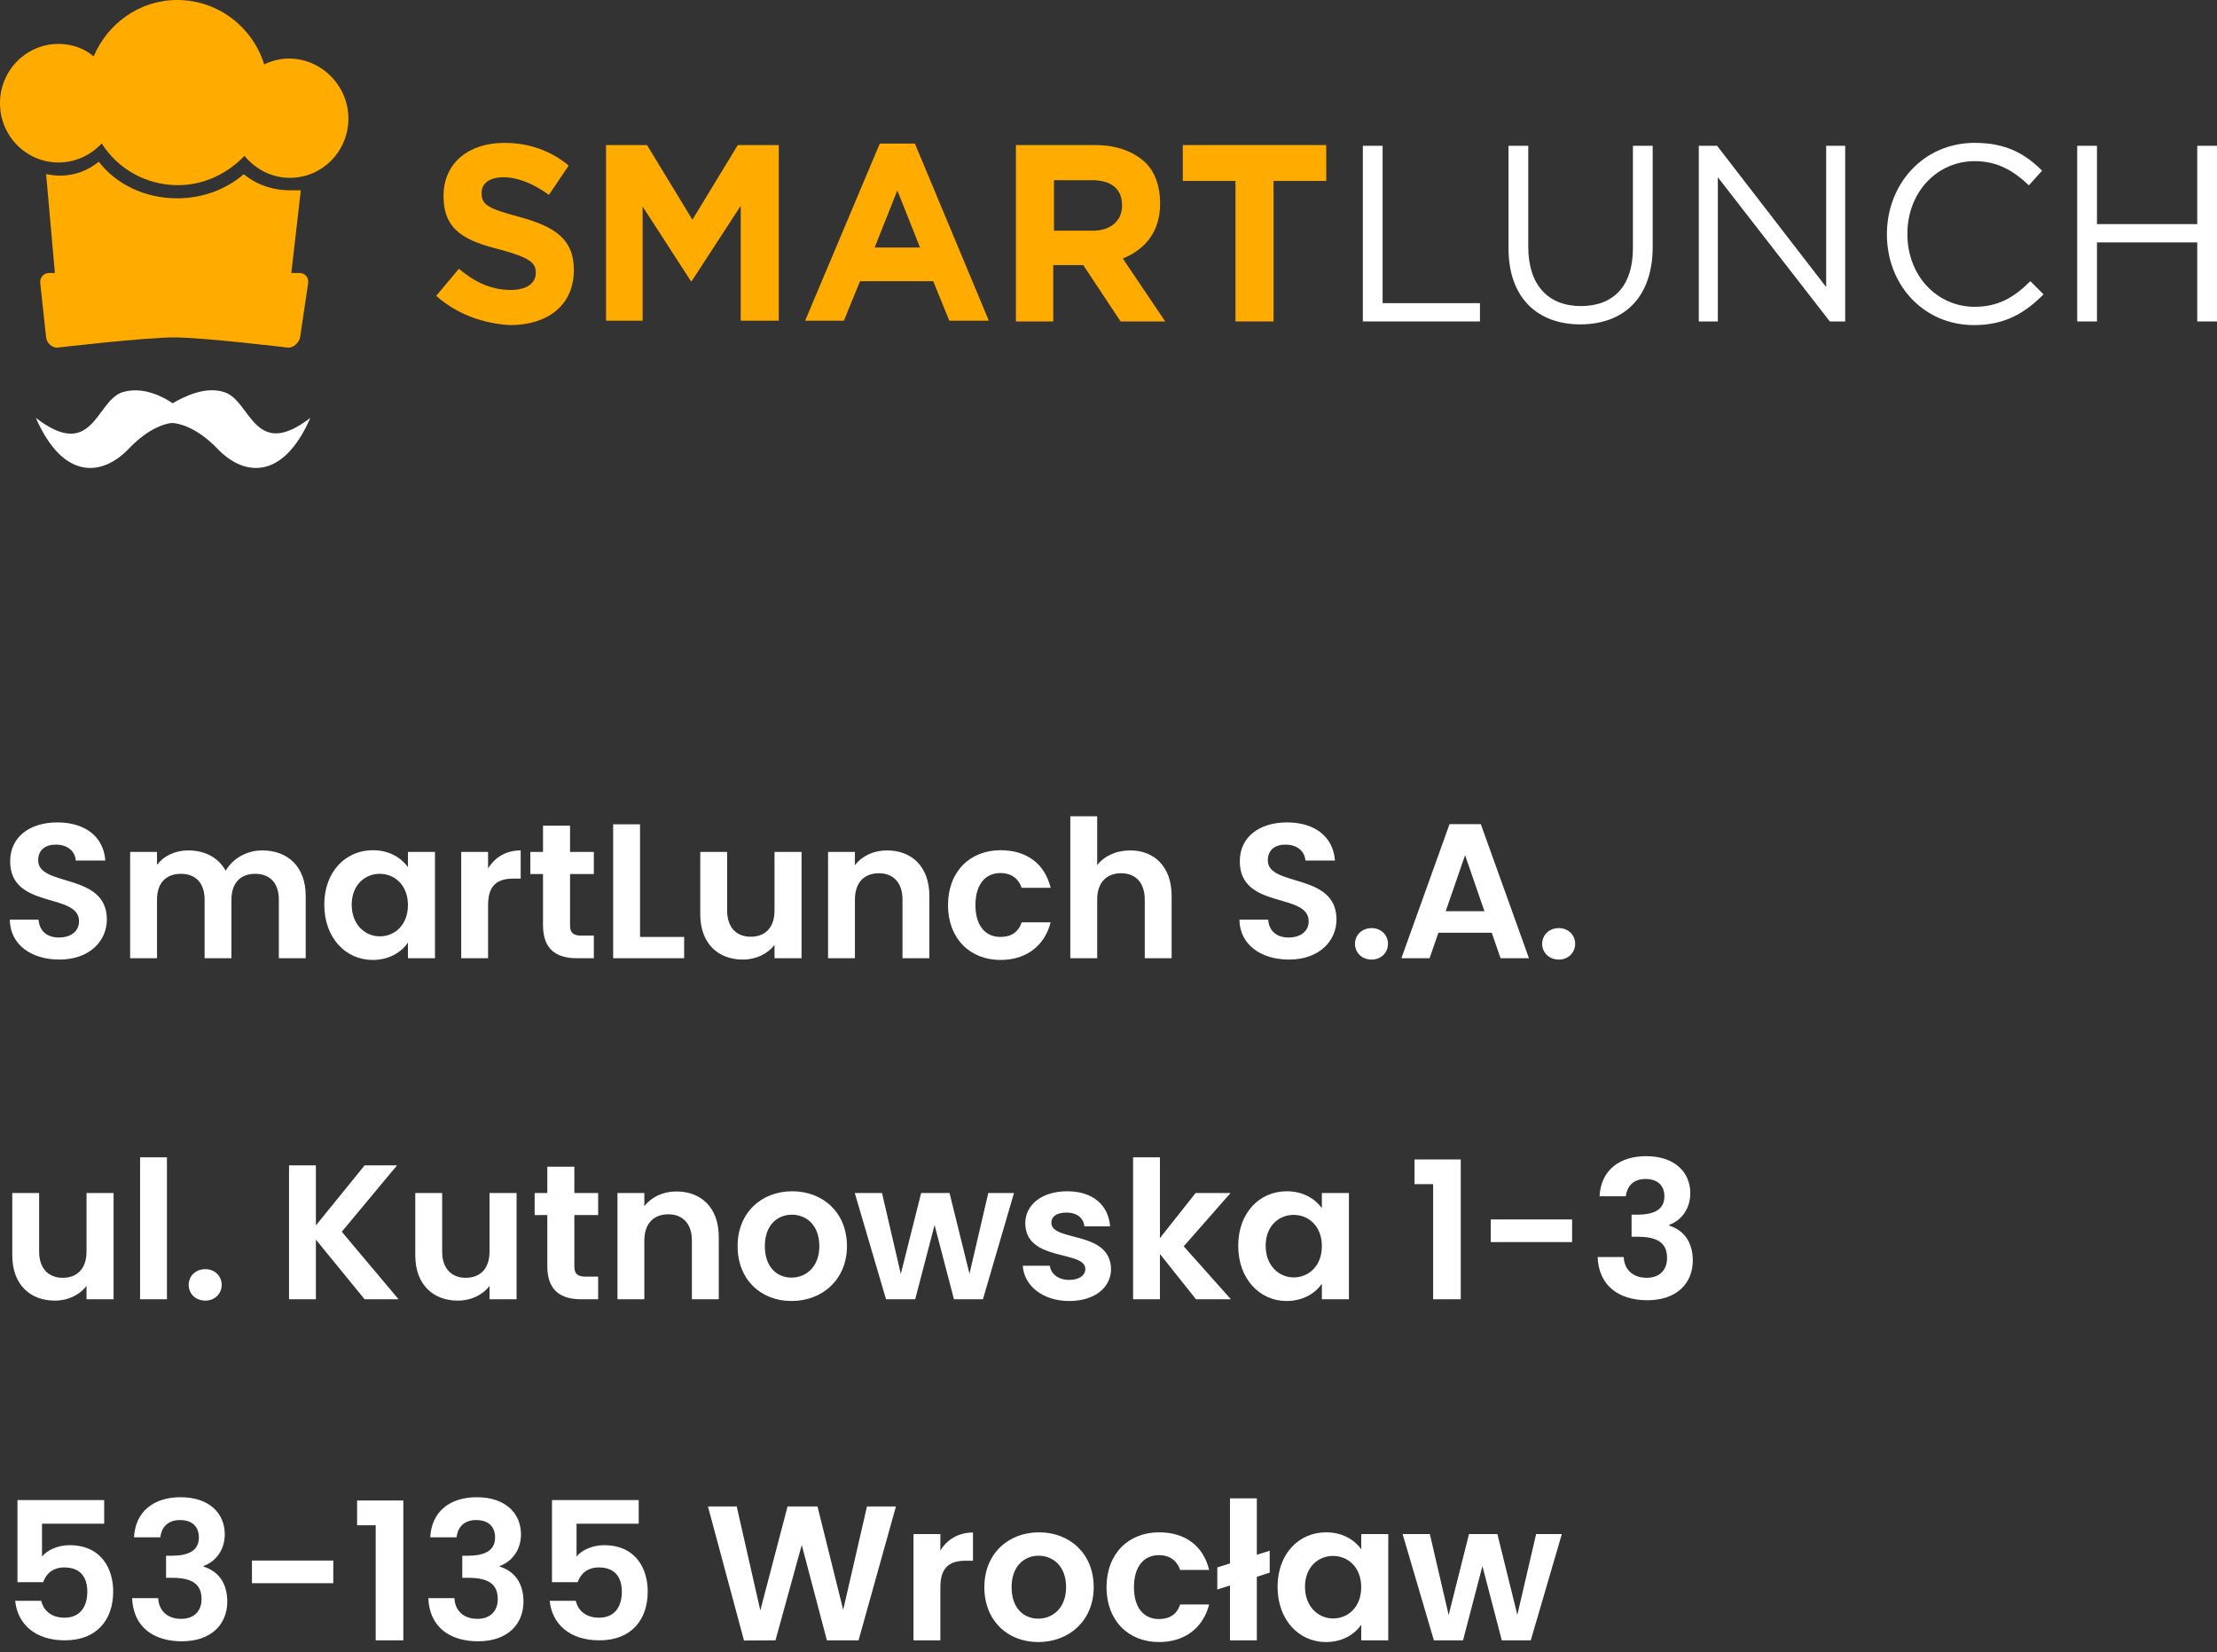 <svg width="208" height="155" viewBox="0 0 208 155" fill="none" xmlns="http://www.w3.org/2000/svg">
<rect x="0" y="0" width="208" height="155" fill="#333333" stroke="none"/>
<path fill-rule="evenodd" clip-rule="evenodd" d="M27.193 17.854C25.545 17.854 24.034 17.305 22.867 16.343C21.288 17.717 19.09 18.609 16.618 18.609C13.528 18.609 10.85 17.236 9.27 15.176C8.24 16 7.004 16.481 5.631 16.481C5.219 16.481 4.738 16.412 4.326 16.343L5.15 25.614H4.601C4.12 25.614 3.708 26.026 3.777 26.575L4.326 31.657C4.395 32.206 4.876 32.618 5.356 32.618C5.356 32.618 13.597 31.657 16.343 31.657C19.021 31.657 27.056 32.618 27.056 32.618C27.537 32.618 28.017 32.206 28.154 31.657L28.91 26.575C28.979 26.026 28.635 25.614 28.086 25.614H27.331L28.223 17.854C27.948 17.854 27.605 17.854 27.193 17.854Z" fill="#FFAB00"/>
<path fill-rule="evenodd" clip-rule="evenodd" d="M27.125 5.494C26.3 5.494 25.476 5.7 24.79 6.043C23.691 2.541 20.463 0 16.618 0C13.116 0 10.094 2.197 8.79 5.288C7.897 4.532 6.73 4.12 5.494 4.12C2.472 4.12 0 6.592 0 9.682C0 12.773 2.472 15.245 5.494 15.245C7.073 15.245 8.515 14.558 9.545 13.459C11.056 15.863 13.734 17.373 16.687 17.373C19.159 17.373 21.356 16.275 22.936 14.627C23.966 15.863 25.476 16.687 27.193 16.687C30.215 16.687 32.687 14.215 32.687 11.124C32.687 8.034 30.146 5.494 27.125 5.494Z" fill="#FFAB00"/>
<path fill-rule="evenodd" clip-rule="evenodd" d="M21.081 36.807C19.296 36.189 17.236 37.219 16.206 37.837C15.382 37.288 13.459 36.189 11.468 36.807C8.996 37.631 8.721 43.33 3.365 39.21C5.974 45.184 9.682 44.635 12.086 42.094C14.008 40.103 15.519 39.76 16.069 39.691H16.137C16.687 39.691 18.403 40.034 20.395 42.094C22.798 44.635 26.506 45.184 29.116 39.21C23.828 43.262 23.554 37.631 21.081 36.807Z" fill="white"/>
<path fill-rule="evenodd" clip-rule="evenodd" d="M40.927 27.756L43.056 25.215C44.498 26.451 46.078 27.207 47.931 27.207C49.374 27.207 50.266 26.589 50.266 25.628V25.559C50.266 24.666 49.717 24.185 46.97 23.43C43.674 22.606 41.614 21.645 41.614 18.417V18.349C41.614 15.327 43.949 13.404 47.313 13.404C49.648 13.404 51.708 14.16 53.356 15.533L51.502 18.28C50.06 17.25 48.618 16.632 47.245 16.632C45.871 16.632 45.185 17.25 45.185 18.074V18.142C45.185 19.241 45.871 19.585 48.687 20.34C51.983 21.233 53.837 22.4 53.837 25.284V25.353C53.837 28.649 51.365 30.503 47.863 30.503C45.322 30.366 42.85 29.473 40.927 27.756Z" fill="#FFAB00"/>
<path fill-rule="evenodd" clip-rule="evenodd" d="M56.859 13.61H60.704L64.962 20.615L69.219 13.61H73.065V30.091H69.494V19.31L64.893 26.383H64.824L60.292 19.378V30.091H56.859V13.61Z" fill="#FFAB00"/>
<path fill-rule="evenodd" clip-rule="evenodd" d="M86.318 23.224L84.189 17.868L82.06 23.224H86.318ZM82.541 13.473H85.837L92.773 30.091H89.065L87.554 26.383H80.687L79.176 30.091H75.537L82.541 13.473Z" fill="#FFAB00"/>
<path fill-rule="evenodd" clip-rule="evenodd" d="M102.524 21.645C104.241 21.645 105.271 20.683 105.271 19.31V19.241C105.271 17.662 104.172 16.906 102.455 16.906H98.884V21.645H102.524ZM95.314 13.61H102.73C104.79 13.61 106.369 14.228 107.468 15.258C108.361 16.151 108.841 17.456 108.841 19.035V19.104C108.841 21.782 107.399 23.43 105.339 24.254L109.322 30.16H105.133L101.631 24.872H98.816V30.16H95.314V13.61Z" fill="#FFAB00"/>
<path fill-rule="evenodd" clip-rule="evenodd" d="M115.914 16.975H110.97V13.61H124.429V16.975H119.485V30.16H115.914V16.975Z" fill="#FFAB00"/>
<path fill-rule="evenodd" clip-rule="evenodd" d="M127.863 13.679H129.717V28.443H138.85V30.16H127.863V13.679Z" fill="white"/>
<path fill-rule="evenodd" clip-rule="evenodd" d="M141.528 23.293V13.679H143.382V23.155C143.382 26.726 145.236 28.718 148.326 28.718C151.348 28.718 153.202 26.863 153.202 23.293V13.679H155.056V23.155C155.056 27.962 152.309 30.434 148.258 30.434C144.275 30.434 141.528 27.962 141.528 23.293Z" fill="white"/>
<path fill-rule="evenodd" clip-rule="evenodd" d="M159.382 13.679H161.099L171.331 26.932V13.679H173.116V30.16H171.674L161.168 16.632V30.16H159.382V13.679Z" fill="white"/>
<path fill-rule="evenodd" clip-rule="evenodd" d="M177.03 21.988C177.03 17.25 180.464 13.404 185.271 13.404C188.223 13.404 190.009 14.434 191.588 16.014L190.352 17.387C188.979 16.082 187.468 15.121 185.271 15.121C181.7 15.121 178.953 18.074 178.953 21.919V21.988C178.953 25.834 181.7 28.786 185.271 28.786C187.468 28.786 188.979 27.894 190.489 26.383L191.725 27.619C190.009 29.336 188.155 30.503 185.202 30.503C180.464 30.503 177.03 26.726 177.03 21.988Z" fill="white"/>
<path fill-rule="evenodd" clip-rule="evenodd" d="M194.884 13.679H196.738V21.027H206.146V13.679H208V30.16H206.146V22.743H196.738V30.16H194.884V13.679Z" fill="white"/>
<path d="M10.026 86.271C10.026 88.251 8.442 90.033 5.58 90.033C2.97 90.033 0.954 88.665 0.918 86.289H3.618C3.69 87.297 4.356 87.963 5.526 87.963C6.714 87.963 7.416 87.333 7.416 86.433C7.416 83.715 0.936 85.353 0.954 80.799C0.954 78.531 2.79 77.163 5.382 77.163C7.956 77.163 9.72 78.477 9.882 80.745H7.11C7.056 79.917 6.39 79.269 5.31 79.251C4.32 79.215 3.582 79.701 3.582 80.727C3.582 83.247 10.026 81.843 10.026 86.271ZM26.161 89.907V84.399C26.161 82.815 25.279 81.987 23.947 81.987C22.597 81.987 21.715 82.815 21.715 84.399V89.907H19.195V84.399C19.195 82.815 18.313 81.987 16.981 81.987C15.613 81.987 14.731 82.815 14.731 84.399V89.907H12.211V79.935H14.731V81.141C15.361 80.313 16.423 79.791 17.665 79.791C19.213 79.791 20.491 80.457 21.175 81.699C21.823 80.565 23.137 79.791 24.595 79.791C26.989 79.791 28.681 81.303 28.681 84.057V89.907H26.161ZM30.424 84.885C30.424 81.771 32.44 79.773 34.978 79.773C36.58 79.773 37.678 80.529 38.272 81.357V79.935H40.81V89.907H38.272V88.449C37.678 89.313 36.544 90.069 34.96 90.069C32.44 90.069 30.424 87.999 30.424 84.885ZM38.272 84.921C38.272 83.031 37.012 81.987 35.626 81.987C34.276 81.987 32.998 82.995 32.998 84.885C32.998 86.775 34.276 87.855 35.626 87.855C37.012 87.855 38.272 86.811 38.272 84.921ZM45.791 84.939V89.907H43.271V79.935H45.791V81.483C46.421 80.457 47.465 79.791 48.851 79.791V82.437H48.185C46.691 82.437 45.791 83.013 45.791 84.939ZM50.945 86.811V82.005H49.757V79.935H50.945V77.469H53.483V79.935H55.715V82.005H53.483V86.829C53.483 87.495 53.753 87.783 54.545 87.783H55.715V89.907H54.131C52.223 89.907 50.945 89.097 50.945 86.811ZM57.527 77.343H60.047V87.909H64.187V89.907H57.527V77.343ZM75.203 79.935V89.907H72.665V88.647C72.035 89.493 70.937 90.033 69.695 90.033C67.373 90.033 65.699 88.521 65.699 85.785V79.935H68.219V85.425C68.219 87.027 69.101 87.891 70.433 87.891C71.801 87.891 72.665 87.027 72.665 85.425V79.935H75.203ZM84.673 89.907V84.399C84.673 82.797 83.791 81.933 82.459 81.933C81.091 81.933 80.209 82.797 80.209 84.399V89.907H77.689V79.935H80.209V81.177C80.857 80.331 81.937 79.791 83.215 79.791C85.537 79.791 87.193 81.303 87.193 84.057V89.907H84.673ZM88.942 84.921C88.942 81.789 90.994 79.773 93.874 79.773C96.358 79.773 98.032 81.069 98.572 83.301H95.854C95.566 82.455 94.9 81.915 93.856 81.915C92.452 81.915 91.516 82.977 91.516 84.921C91.516 86.865 92.452 87.909 93.856 87.909C94.9 87.909 95.548 87.441 95.854 86.541H98.572C98.032 88.665 96.358 90.069 93.874 90.069C90.994 90.069 88.942 88.053 88.942 84.921ZM100.418 89.907V76.587H102.938V81.177C103.586 80.331 104.702 79.791 106.034 79.791C108.284 79.791 109.922 81.303 109.922 84.057V89.907H107.402V84.399C107.402 82.797 106.52 81.933 105.188 81.933C103.82 81.933 102.938 82.797 102.938 84.399V89.907H100.418ZM125.391 86.271C125.391 88.251 123.807 90.033 120.945 90.033C118.335 90.033 116.319 88.665 116.283 86.289H118.983C119.055 87.297 119.721 87.963 120.891 87.963C122.079 87.963 122.781 87.333 122.781 86.433C122.781 83.715 116.301 85.353 116.319 80.799C116.319 78.531 118.155 77.163 120.747 77.163C123.321 77.163 125.085 78.477 125.247 80.745H122.475C122.421 79.917 121.755 79.269 120.675 79.251C119.685 79.215 118.947 79.701 118.947 80.727C118.947 83.247 125.391 81.843 125.391 86.271ZM130.222 88.557C130.222 89.385 129.574 90.033 128.692 90.033C127.774 90.033 127.126 89.385 127.126 88.557C127.126 87.729 127.774 87.081 128.692 87.081C129.574 87.081 130.222 87.729 130.222 88.557ZM140.784 89.907L139.956 87.513H134.952L134.124 89.907H131.478L135.996 77.325H138.93L143.448 89.907H140.784ZM139.272 85.497L137.454 80.241L135.636 85.497H139.272ZM147.783 88.557C147.783 89.385 147.135 90.033 146.253 90.033C145.335 90.033 144.687 89.385 144.687 88.557C144.687 87.729 145.335 87.081 146.253 87.081C147.135 87.081 147.783 87.729 147.783 88.557ZM10.656 111.935V121.907H8.118V120.647C7.488 121.493 6.39 122.033 5.148 122.033C2.826 122.033 1.152 120.521 1.152 117.785V111.935H3.672V117.425C3.672 119.027 4.554 119.891 5.886 119.891C7.254 119.891 8.118 119.027 8.118 117.425V111.935H10.656ZM13.142 121.907V108.587H15.662V121.907H13.142ZM20.798 120.557C20.798 121.385 20.15 122.033 19.268 122.033C18.35 122.033 17.702 121.385 17.702 120.557C17.702 119.729 18.35 119.081 19.268 119.081C20.15 119.081 20.798 119.729 20.798 120.557ZM34.209 121.907L29.637 116.309V121.907H27.117V109.343H29.637V114.977L34.209 109.343H37.251L32.067 115.571L37.395 121.907H34.209ZM48.467 111.935V121.907H45.928V120.647C45.298 121.493 44.2 122.033 42.959 122.033C40.636 122.033 38.962 120.521 38.962 117.785V111.935H41.483V117.425C41.483 119.027 42.364 119.891 43.697 119.891C45.065 119.891 45.928 119.027 45.928 117.425V111.935H48.467ZM51.349 118.811V114.005H50.161V111.935H51.349V109.469H53.887V111.935H56.119V114.005H53.887V118.829C53.887 119.495 54.157 119.783 54.949 119.783H56.119V121.907H54.535C52.627 121.907 51.349 121.097 51.349 118.811ZM64.915 121.907V116.399C64.915 114.797 64.034 113.933 62.702 113.933C61.334 113.933 60.452 114.797 60.452 116.399V121.907H57.931V111.935H60.452V113.177C61.099 112.331 62.179 111.791 63.458 111.791C65.779 111.791 67.436 113.303 67.436 116.057V121.907H64.915ZM79.462 116.921C79.462 120.053 77.158 122.069 74.26 122.069C71.38 122.069 69.202 120.053 69.202 116.921C69.202 113.771 71.452 111.773 74.332 111.773C77.212 111.773 79.462 113.771 79.462 116.921ZM71.758 116.921C71.758 118.901 72.91 119.873 74.26 119.873C75.592 119.873 76.87 118.901 76.87 116.921C76.87 114.923 75.628 113.969 74.296 113.969C72.964 113.969 71.758 114.923 71.758 116.921ZM83.128 121.907L80.194 111.935H82.75L84.514 119.531L86.422 111.935H89.086L90.958 119.513L92.722 111.935H95.134L92.218 121.907H89.5L87.682 114.941L85.864 121.907H83.128ZM104.238 119.063C104.238 120.773 102.744 122.069 100.314 122.069C97.812 122.069 96.066 120.611 95.958 118.757H98.496C98.586 119.513 99.288 120.089 100.296 120.089C101.286 120.089 101.826 119.639 101.826 119.063C101.826 117.281 96.192 118.415 96.192 114.761C96.192 113.105 97.668 111.773 100.134 111.773C102.546 111.773 104.004 113.087 104.148 115.067H101.736C101.664 114.293 101.052 113.771 100.062 113.771C99.126 113.771 98.64 114.149 98.64 114.725C98.64 116.543 104.166 115.409 104.238 119.063ZM106.306 121.907V108.587H108.826V116.165L112.174 111.935H115.45L111.058 116.939L115.486 121.907H112.21L108.826 117.659V121.907H106.306ZM116.17 116.885C116.17 113.771 118.186 111.773 120.724 111.773C122.326 111.773 123.424 112.529 124.018 113.357V111.935H126.556V121.907H124.018V120.449C123.424 121.313 122.29 122.069 120.706 122.069C118.186 122.069 116.17 119.999 116.17 116.885ZM124.018 116.921C124.018 115.031 122.758 113.987 121.372 113.987C120.022 113.987 118.744 114.995 118.744 116.885C118.744 118.775 120.022 119.855 121.372 119.855C122.758 119.855 124.018 118.811 124.018 116.921ZM134.458 121.907V111.107H132.712V108.785H137.05V121.907H134.458ZM139.864 116.543V114.419H147.496V116.543H139.864ZM150.07 112.241C150.196 109.811 151.924 108.479 154.444 108.479C157.144 108.479 158.584 110.009 158.584 111.953C158.584 113.591 157.558 114.599 156.604 114.923V114.995C157.936 115.409 158.818 116.489 158.818 118.271C158.818 120.413 157.306 121.997 154.552 121.997C151.96 121.997 149.998 120.701 149.89 117.947H152.338C152.392 119.081 153.148 119.891 154.498 119.891C155.758 119.891 156.406 119.099 156.406 118.055C156.406 116.579 155.47 116.039 153.598 116.039H153.076V113.969H153.598C155.074 113.969 156.154 113.555 156.154 112.259C156.154 111.233 155.524 110.621 154.372 110.621C153.148 110.621 152.626 111.413 152.536 112.241H150.07ZM1.638 140.749H9.774V142.963H3.942V146.041C4.428 145.447 5.418 144.979 6.516 144.979C9.576 144.979 10.62 147.283 10.62 149.317C10.62 151.999 9.072 153.907 6.084 153.907C3.258 153.907 1.638 152.341 1.422 150.199H3.87C4.086 151.117 4.824 151.783 6.048 151.783C7.524 151.783 8.19 150.739 8.19 149.353C8.19 147.877 7.452 147.067 6.03 147.067C4.986 147.067 4.32 147.643 4.05 148.453H1.638V140.749ZM12.574 144.241C12.7 141.811 14.428 140.479 16.948 140.479C19.648 140.479 21.088 142.009 21.088 143.953C21.088 145.591 20.062 146.599 19.108 146.923V146.995C20.44 147.409 21.322 148.489 21.322 150.271C21.322 152.413 19.81 153.997 17.056 153.997C14.464 153.997 12.502 152.701 12.394 149.947H14.842C14.896 151.081 15.652 151.891 17.002 151.891C18.262 151.891 18.91 151.099 18.91 150.055C18.91 148.579 17.974 148.039 16.102 148.039H15.58V145.969H16.102C17.578 145.969 18.658 145.555 18.658 144.259C18.658 143.233 18.028 142.621 16.876 142.621C15.652 142.621 15.13 143.413 15.04 144.241H12.574ZM23.637 148.543V146.419H31.269V148.543H23.637ZM35.248 153.907V143.107H33.502V140.785H37.84V153.907H35.248ZM40.365 144.241C40.491 141.811 42.219 140.479 44.739 140.479C47.439 140.479 48.879 142.009 48.879 143.953C48.879 145.591 47.853 146.599 46.899 146.923V146.995C48.231 147.409 49.113 148.489 49.113 150.271C49.113 152.413 47.601 153.997 44.847 153.997C42.255 153.997 40.293 152.701 40.185 149.947H42.633C42.687 151.081 43.443 151.891 44.793 151.891C46.053 151.891 46.701 151.099 46.701 150.055C46.701 148.579 45.765 148.039 43.893 148.039H43.371V145.969H43.893C45.369 145.969 46.449 145.555 46.449 144.259C46.449 143.233 45.819 142.621 44.667 142.621C43.443 142.621 42.921 143.413 42.831 144.241H40.365ZM51.788 140.749H59.924V142.963H54.092V146.041C54.578 145.447 55.568 144.979 56.666 144.979C59.726 144.979 60.77 147.283 60.77 149.317C60.77 151.999 59.222 153.907 56.234 153.907C53.408 153.907 51.788 152.341 51.572 150.199H54.02C54.236 151.117 54.974 151.783 56.198 151.783C57.674 151.783 58.34 150.739 58.34 149.353C58.34 147.877 57.602 147.067 56.18 147.067C55.136 147.067 54.47 147.643 54.2 148.453H51.788V140.749ZM69.803 153.925L66.419 141.343H69.119L71.333 151.099L73.889 141.343H76.697L79.109 151.045L81.341 141.343H84.059L80.549 153.907H77.579L75.221 144.961L72.755 153.907L69.803 153.925ZM88.225 148.939V153.907H85.705V143.935H88.225V145.483C88.855 144.457 89.899 143.791 91.285 143.791V146.437H90.619C89.125 146.437 88.225 147.013 88.225 148.939ZM102.612 148.921C102.612 152.053 100.308 154.069 97.41 154.069C94.53 154.069 92.352 152.053 92.352 148.921C92.352 145.771 94.602 143.773 97.482 143.773C100.362 143.773 102.612 145.771 102.612 148.921ZM94.908 148.921C94.908 150.901 96.06 151.873 97.41 151.873C98.742 151.873 100.02 150.901 100.02 148.921C100.02 146.923 98.778 145.969 97.446 145.969C96.114 145.969 94.908 146.923 94.908 148.921ZM103.813 148.921C103.813 145.789 105.865 143.773 108.745 143.773C111.229 143.773 112.903 145.069 113.443 147.301H110.725C110.437 146.455 109.771 145.915 108.727 145.915C107.323 145.915 106.387 146.977 106.387 148.921C106.387 150.865 107.323 151.909 108.727 151.909C109.771 151.909 110.419 151.441 110.725 150.541H113.443C112.903 152.665 111.229 154.069 108.745 154.069C105.865 154.069 103.813 152.053 103.813 148.921ZM115.397 153.907V148.759L114.209 149.137V147.067L115.397 146.689V140.587H117.917V145.879L119.123 145.501V147.553L117.917 147.949V153.907H115.397ZM119.862 148.885C119.862 145.771 121.878 143.773 124.416 143.773C126.018 143.773 127.116 144.529 127.71 145.357V143.935H130.248V153.907H127.71V152.449C127.116 153.313 125.982 154.069 124.398 154.069C121.878 154.069 119.862 151.999 119.862 148.885ZM127.71 148.921C127.71 147.031 126.45 145.987 125.064 145.987C123.714 145.987 122.436 146.995 122.436 148.885C122.436 150.775 123.714 151.855 125.064 151.855C126.45 151.855 127.71 150.811 127.71 148.921ZM134.527 153.907L131.593 143.935H134.149L135.913 151.531L137.821 143.935H140.485L142.357 151.513L144.121 143.935H146.533L143.617 153.907H140.899L139.081 146.941L137.263 153.907H134.527Z" fill="white"/>
</svg>
